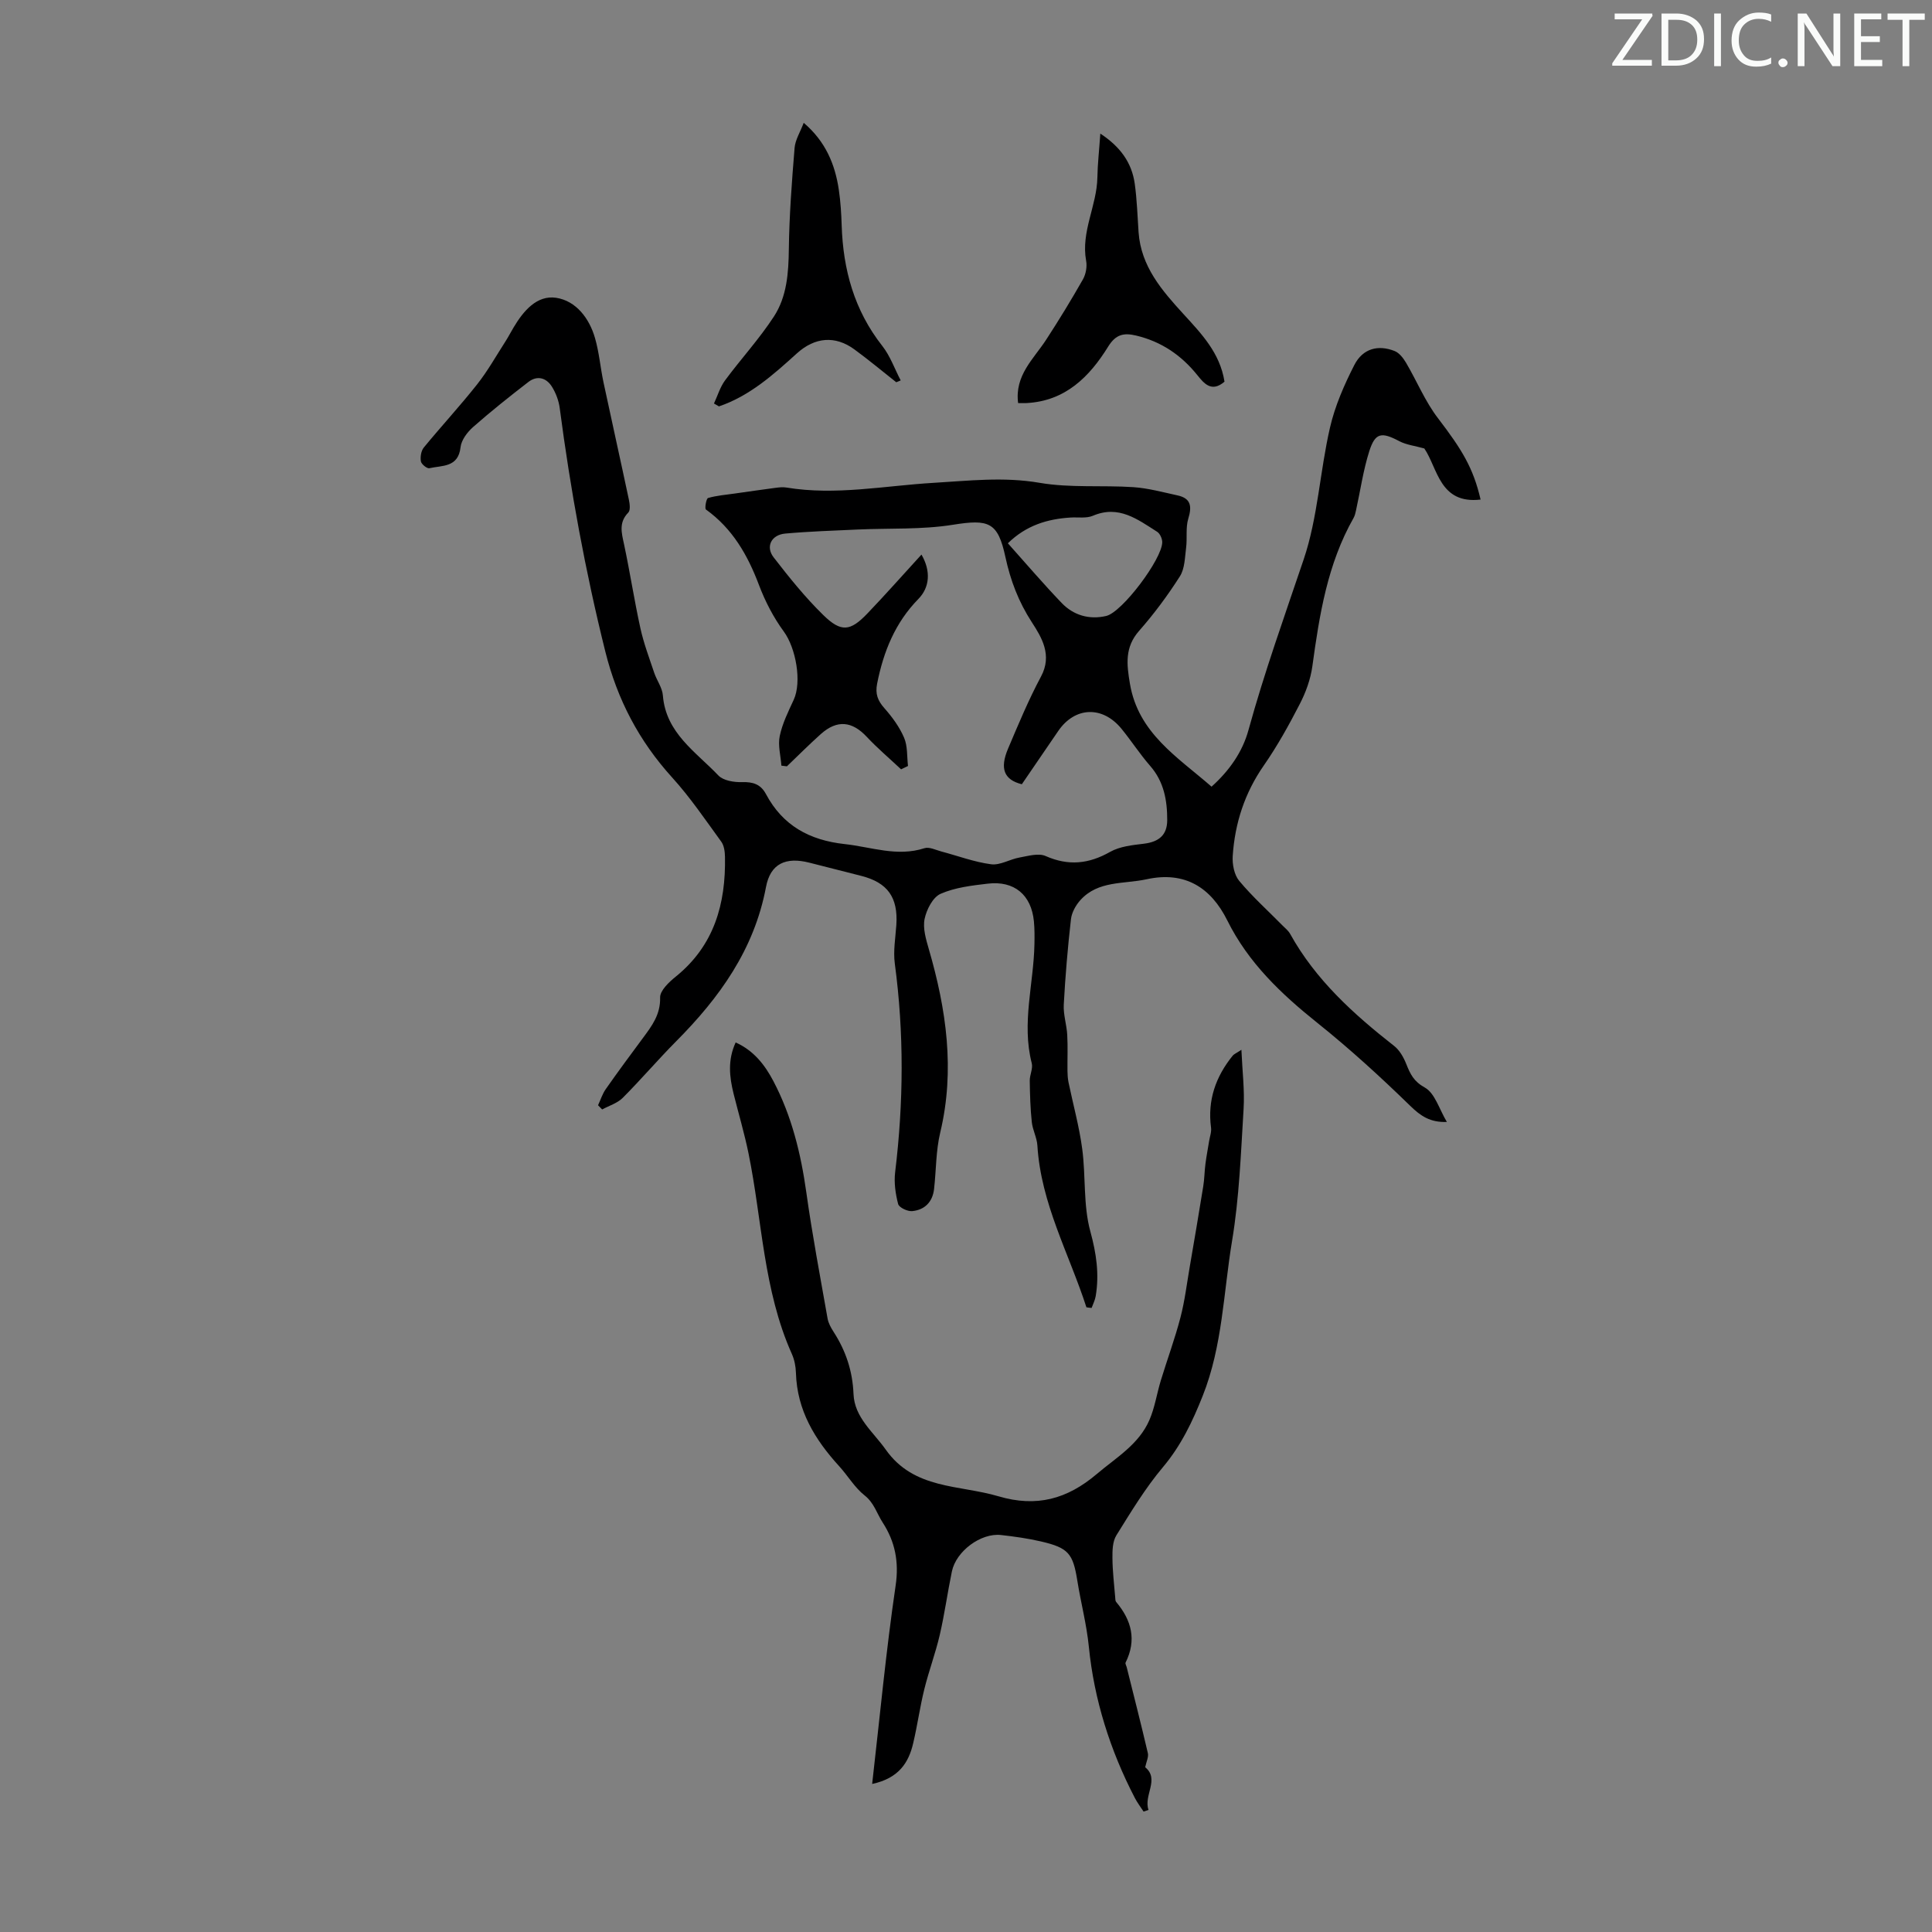<svg enable-background="new 0 0 400 400" viewBox="0 0 400 400" xmlns="http://www.w3.org/2000/svg"><rect x="0" y="0" width="400" height="400" fill="#808080" stroke="none"/><g fill="#fafbfa"><path d="m342.2 3.2-6.3 9.2h6.1v1.2h-8.2v-.5l6.2-9.1h-5.7v-1.2h7.8v.4z"/><path d="m344 13.7v-10.9h3.1c1.6 0 3 .5 4.1 1.4 1.1 1 1.6 2.2 1.6 3.9s-.5 3-1.6 4-2.5 1.5-4.2 1.5h-3zm1.4-9.6v8.4h1.6c1.4 0 2.5-.4 3.2-1.1.8-.8 1.2-1.8 1.2-3.2s-.4-2.4-1.2-3.1-1.8-1-3.1-1z"/><path d="m356.3 2.8v10.9h-1.4v-10.9z"/><path d="m366.6 13.2c-.8.4-1.8.6-3 .6-1.6 0-2.8-.5-3.7-1.5s-1.4-2.3-1.4-3.9c0-1.7.5-3.2 1.6-4.2s2.4-1.6 4-1.6c1 0 1.9.1 2.6.4v1.5c-.8-.4-1.6-.6-2.6-.6-1.2 0-2.2.4-3 1.2s-1.1 1.9-1.1 3.3c0 1.3.4 2.3 1.1 3.1s1.6 1.1 2.8 1.1c1.1 0 2-.2 2.8-.7v1.3z"/><path d="m368.2 13c0-.3.1-.5.3-.6.2-.2.4-.3.6-.3.3 0 .5.1.7.3s.3.4.3.6-.1.5-.3.6c-.2.2-.4.3-.7.3s-.5-.1-.6-.3c-.2-.2-.3-.4-.3-.6z"/><path d="m381.1 13.7h-1.7l-5.5-8.4c-.2-.2-.3-.5-.4-.7 0 .2.1.8.1 1.5v7.6h-1.4v-10.9h1.8l5.3 8.3c.3.4.4.6.4.8 0-.3-.1-.8-.1-1.6v-7.5h1.4v10.9z"/><path d="m389.7 13.7h-5.8v-10.9h5.6v1.2h-4.2v3.5h3.9v1.2h-3.9v3.7h4.4z"/><path d="m398.4 4.1h-3.1v9.6h-1.4v-9.6h-3.1v-1.3h7.7v1.3z"/></g><path d="m224.93 270.66c-3.59-11.1-9.42-21.49-10.15-33.49-.1-1.64-.99-3.22-1.16-4.87-.3-2.83-.38-5.69-.42-8.54-.02-1.22.7-2.54.41-3.64-2.13-8.3.41-16.45.56-24.67.03-1.56.04-3.14-.11-4.69-.53-5.48-4.05-8.46-9.55-7.81-3.32.39-6.79.79-9.78 2.11-1.6.71-2.9 3.26-3.3 5.19s.28 4.2.86 6.21c3.64 12.51 5.47 25.07 2.37 38.04-.9 3.77-.83 7.77-1.27 11.66-.3 2.68-1.93 4.34-4.53 4.59-.96.09-2.72-.74-2.91-1.47-.55-2.11-.88-4.43-.62-6.59 1.75-14.41 1.86-28.78-.07-43.19-.35-2.62.14-5.36.32-8.03.37-5.68-1.81-8.74-7.27-10.13-3.58-.91-7.15-1.82-10.73-2.73-4.89-1.25-8.08.19-8.99 5.04-2.43 12.92-9.61 22.9-18.6 31.94-3.78 3.81-7.27 7.91-11.06 11.71-1.11 1.11-2.82 1.62-4.26 2.4-.28-.29-.57-.58-.85-.87.52-1.11.89-2.33 1.59-3.33 2.5-3.57 5.1-7.09 7.7-10.59 1.86-2.51 3.65-4.86 3.56-8.39-.03-1.43 1.84-3.19 3.24-4.32 7.96-6.43 10.37-15.07 10.19-24.79-.02-1.07-.18-2.34-.77-3.15-3.28-4.51-6.43-9.17-10.17-13.29-6.86-7.56-11.35-16.13-13.83-26.05-4.15-16.65-7.22-33.47-9.45-50.46-.2-1.51-.79-3.07-1.59-4.37-1.16-1.87-3.04-2.43-4.89-1.01-3.9 3.01-7.76 6.08-11.45 9.33-1.2 1.06-2.44 2.7-2.6 4.19-.47 4.24-3.83 3.73-6.46 4.34-.48.11-1.65-.84-1.75-1.42-.15-.91.04-2.17.6-2.86 3.62-4.41 7.51-8.61 11.05-13.09 2.19-2.77 3.93-5.89 5.85-8.87.6-.94 1.12-1.94 1.69-2.9 2.03-3.42 4.84-6.76 8.84-6.14 4.07.63 6.83 4.21 8.01 8.3.87 2.99 1.12 6.15 1.77 9.21 1.72 8.08 3.53 16.14 5.24 24.22.19.89.37 2.24-.11 2.73-2.01 2.06-1.39 4.2-.88 6.56 1.23 5.78 2.12 11.63 3.39 17.4.69 3.13 1.84 6.17 2.86 9.22.53 1.58 1.67 3.08 1.79 4.67.61 7.8 6.83 11.68 11.49 16.58 1.02 1.07 3.25 1.43 4.89 1.38 2.27-.07 3.87.43 4.96 2.47 3.48 6.53 9 9.56 16.32 10.36 5.5.6 10.84 2.68 16.5.85.99-.32 2.33.37 3.49.68 3.44.91 6.82 2.19 10.32 2.65 1.86.24 3.88-1.05 5.87-1.4 1.79-.32 3.92-.96 5.4-.31 4.73 2.09 8.93 1.65 13.36-.86 2.02-1.14 4.62-1.4 7-1.69 3.09-.38 4.81-1.78 4.82-4.87.01-4.08-.67-7.97-3.53-11.24-2.13-2.44-3.9-5.19-5.95-7.7-3.94-4.8-9.64-4.55-13.08.47-2.52 3.69-5.04 7.38-7.54 11.03-3.67-.92-4.62-3.21-2.85-7.38 2.14-5.04 4.25-10.12 6.83-14.94 2.36-4.41.13-8.08-1.89-11.19-2.77-4.26-4.44-8.67-5.49-13.53-1.56-7.28-3.45-7.87-10.89-6.68-6.44 1.03-13.1.68-19.66.98-5.02.23-10.04.39-15.04.84-2.88.26-4.11 2.71-2.4 4.92 3.21 4.15 6.53 8.28 10.27 11.94 3.72 3.64 5.61 3.39 9.17-.34 3.78-3.95 7.4-8.05 11.17-12.17 1.97 3.39 1.73 6.78-.65 9.2-4.81 4.91-7.22 10.9-8.53 17.52-.42 2.13.12 3.52 1.51 5.09 1.61 1.82 3.12 3.88 4.07 6.1.75 1.75.58 3.89.81 5.86-.48.23-.95.46-1.43.69-2.37-2.23-4.87-4.34-7.09-6.71-3.05-3.27-6.15-3.61-9.54-.58-2.4 2.15-4.68 4.44-7.01 6.67-.38-.05-.76-.09-1.14-.14-.15-2.06-.75-4.21-.34-6.15.54-2.58 1.76-5.04 2.88-7.46 1.74-3.75.44-10.77-2.03-14.14-2.14-2.92-3.88-6.27-5.16-9.67-2.34-6.19-5.47-11.66-10.97-15.61-.3-.22.06-2.27.43-2.38 1.78-.52 3.67-.66 5.53-.93 2.79-.4 5.59-.8 8.38-1.17.77-.1 1.57-.2 2.32-.07 10.21 1.69 20.29-.37 30.42-.97 7.31-.43 14.55-1.29 21.99-.01 6.33 1.09 12.95.47 19.42.9 3.08.21 6.12 1.05 9.16 1.71 2.79.61 2.98 2.3 2.21 4.82-.57 1.88-.19 4.03-.45 6.03-.26 2.01-.27 4.31-1.29 5.91-2.52 3.95-5.34 7.76-8.44 11.28-3 3.41-2.58 6.93-1.9 10.95 1.73 10.24 9.84 15.16 16.9 21.31 3.66-3.29 6.39-7.15 7.64-11.71 3.29-11.96 7.47-23.6 11.43-35.33 2.94-8.7 3.36-18.23 5.44-27.26 1.03-4.5 2.95-8.89 5.06-13.02 1.74-3.39 4.91-4.23 8.34-2.87.96.38 1.79 1.47 2.36 2.43 2.24 3.8 3.94 7.99 6.59 11.45 4.98 6.51 7.33 10.32 8.84 16.87-8.5.99-8.86-6.49-11.65-10.58-1.95-.55-3.72-.74-5.18-1.51-3.67-1.94-4.99-1.79-6.22 2.09-1.26 3.97-1.84 8.15-2.74 12.23-.12.54-.24 1.11-.51 1.58-5.41 9.53-7.07 20.06-8.53 30.7-.37 2.68-1.35 5.39-2.6 7.81-2.25 4.37-4.65 8.7-7.45 12.73-3.96 5.69-5.99 11.95-6.44 18.74-.11 1.71.3 3.9 1.34 5.15 2.75 3.3 5.98 6.2 9 9.27.55.55 1.2 1.06 1.56 1.73 5.27 9.5 13.11 16.59 21.52 23.18 1.14.89 1.97 2.38 2.52 3.76.82 2.06 1.53 3.58 3.84 4.86 2.08 1.16 2.97 4.46 4.56 7.12-3.47.12-5.43-1.23-7.59-3.34-6.15-5.99-12.52-11.81-19.22-17.17-7.51-6.01-14.29-12.44-18.65-21.21-3.38-6.8-8.75-10.26-16.7-8.53-4.72 1.03-10.04.23-13.72 4.32-.96 1.06-1.79 2.57-1.95 3.95-.67 5.88-1.17 11.79-1.49 17.7-.11 2.07.61 4.17.72 6.27.14 2.49.02 4.99.05 7.49.01.76.06 1.54.21 2.29.95 4.6 2.22 9.15 2.84 13.79.76 5.68.19 11.65 1.68 17.09 1.25 4.57 1.88 8.86 1.11 13.42-.14.83-.55 1.62-.84 2.43-.34-.01-.71-.07-1.08-.13zm-16.26-158.18c3.81 4.26 7.36 8.42 11.14 12.36 2.46 2.57 5.73 3.5 9.21 2.69 3.31-.76 11.59-11.79 11.61-15.27 0-.74-.47-1.8-1.07-2.17-4.03-2.55-7.93-5.59-13.28-3.31-1.35.58-3.09.27-4.64.37-4.8.3-9.18 1.62-12.97 5.33z" fill="#000001"/><path d="m180.57 369.35c1.61-14.04 2.88-27.61 4.86-41.07.73-4.95-.13-9.12-2.67-13.04-1.21-1.86-1.78-4.08-3.74-5.62-2.07-1.63-3.47-4.07-5.28-6.06-5.03-5.51-8.73-11.58-8.95-19.33-.04-1.32-.31-2.72-.85-3.92-5.91-13.21-6.13-27.62-8.96-41.48-.85-4.16-2.06-8.23-3.09-12.35-.88-3.52-1.26-7.02.42-10.65 3.77 1.69 6.06 4.67 7.82 8.02 3.78 7.2 5.68 14.97 6.81 23.02 1.22 8.74 2.87 17.42 4.4 26.11.17.96.69 1.9 1.23 2.74 2.54 3.93 3.95 8.13 4.14 12.89.2 4.87 4.07 7.83 6.67 11.51 5.85 8.29 15.19 7.26 23.34 9.67 7.88 2.33 14.23.59 20.38-4.63 4.01-3.4 8.67-6.1 10.86-11.13 1.13-2.59 1.54-5.47 2.37-8.2 1.33-4.36 2.92-8.65 4.07-13.06.89-3.4 1.31-6.93 1.91-10.41.96-5.58 1.91-11.16 2.81-16.75.25-1.52.25-3.08.45-4.61.2-1.58.51-3.15.76-4.73.15-.94.53-1.92.4-2.83-.75-5.66.97-10.53 4.49-14.88.26-.32.71-.49 1.8-1.21.19 4.44.69 8.38.45 12.27-.56 9.13-.89 18.33-2.39 27.33-1.78 10.71-1.97 21.73-6.07 32.04-2.11 5.32-4.48 10.3-8.24 14.77-3.65 4.34-6.63 9.28-9.64 14.12-.79 1.27-.83 3.14-.81 4.73.02 2.7.35 5.4.57 8.11.03.32.01.73.2.95 3.2 3.79 4.27 7.89 1.95 12.55-.11.21.14.6.22.91 1.48 5.94 3 11.87 4.39 17.83.19.8-.31 1.76-.55 2.93 3.05 2.48-.38 5.81.69 8.84-.34.11-.68.23-1.02.34-.61-.94-1.3-1.83-1.81-2.82-5.11-9.83-8.44-20.39-9.52-31.26-.47-4.72-1.66-9.14-2.39-13.72-.9-5.64-1.84-6.81-7.53-8.13-2.71-.63-5.49-1.02-8.27-1.33-4.16-.47-9.29 3.33-10.17 7.53-.91 4.38-1.51 8.83-2.52 13.18-.88 3.78-2.26 7.44-3.19 11.21-.91 3.67-1.42 7.44-2.29 11.12-.94 4.13-3.04 7.33-8.51 8.5z" fill="#000001"/><path d="m253.52 79.02c-2.69 2.31-4.25.35-5.63-1.36-3.34-4.15-7.48-6.96-12.69-8.19-2.51-.59-4.17-.28-5.76 2.28-3.87 6.26-8.87 11.28-16.9 11.7-.54.03-1.08 0-1.75 0-.74-5.74 3.2-9.11 5.81-13.12 2.66-4.09 5.2-8.25 7.61-12.49.61-1.08.89-2.64.66-3.85-1.1-6.02 2.22-11.39 2.33-17.22.05-2.86.38-5.72.61-9.11 4.12 2.71 6.52 6 7.13 10.4.46 3.31.56 6.68.79 10.02.5 7.09 4.83 12.06 9.31 16.96 3.69 4.04 7.54 8.01 8.48 13.98z" fill="#000001"/><path d="m185.56 79.14c-2.89-2.28-5.71-4.64-8.68-6.81-3.97-2.9-8.17-2.53-11.88.82-4.88 4.42-9.78 8.82-16.15 10.99-.34-.2-.69-.4-1.03-.6.75-1.6 1.26-3.38 2.29-4.78 3.31-4.48 7.12-8.61 10.14-13.26 2.66-4.1 3.01-8.96 3.07-13.88.09-7 .62-14.01 1.19-20.99.14-1.69 1.18-3.31 1.89-5.2 4.5 3.83 6.49 8.56 7.27 13.87.36 2.43.51 4.9.59 7.36.29 9.17 2.61 17.59 8.4 24.95 1.65 2.09 2.56 4.75 3.82 7.15-.31.13-.61.26-.92.38z" fill="#000001"/></svg>
